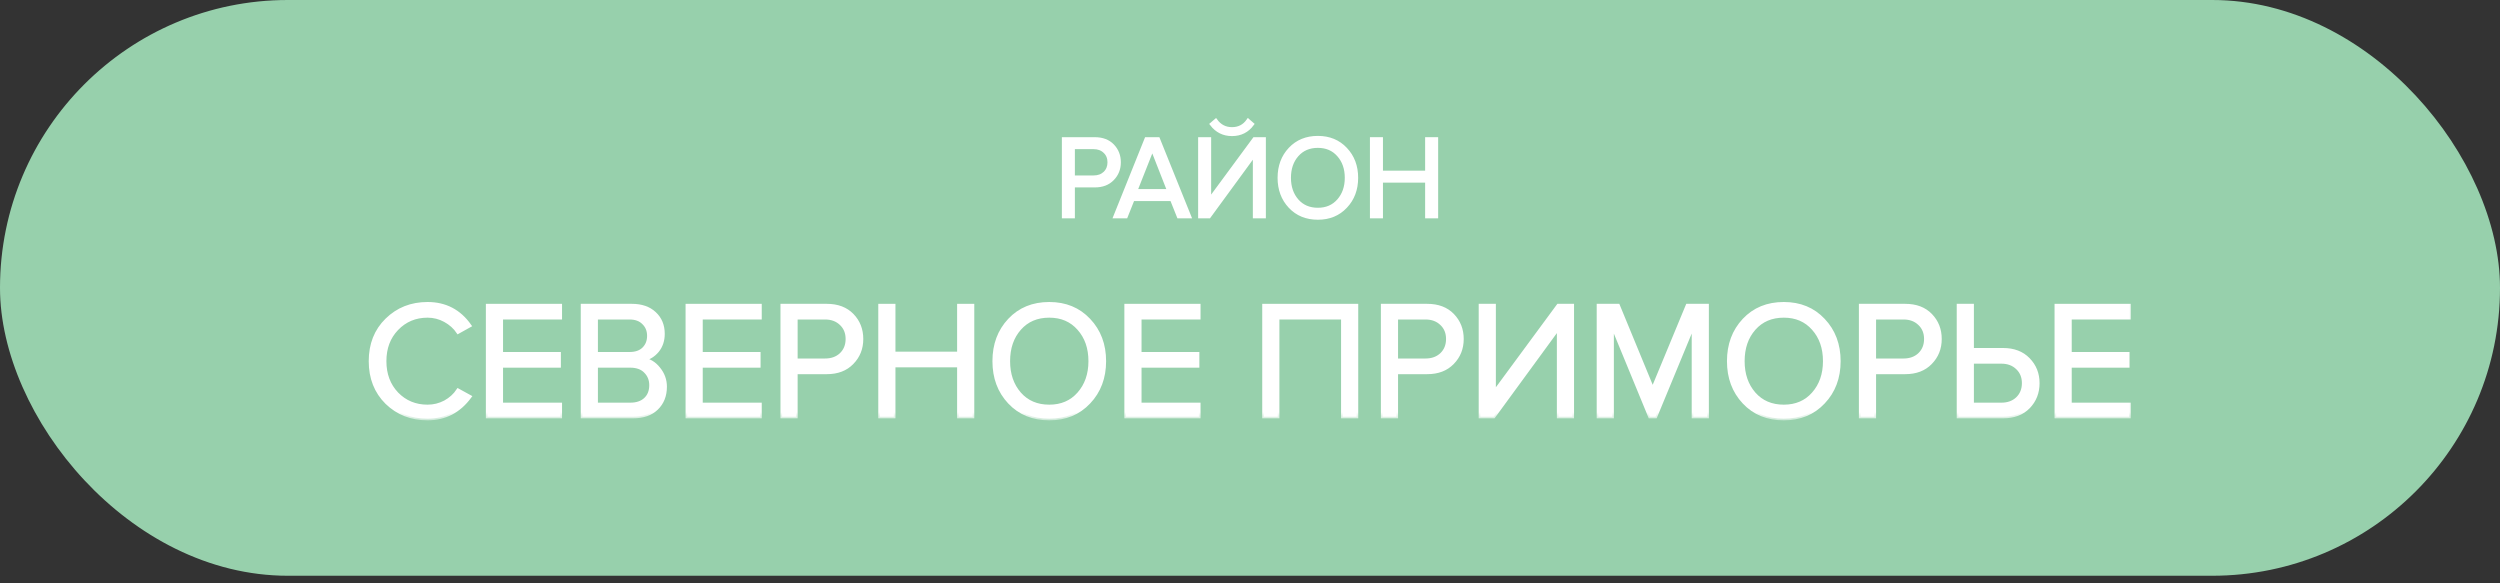 <?xml version="1.0" encoding="UTF-8"?> <svg xmlns="http://www.w3.org/2000/svg" width="150" height="35" viewBox="0 0 150 35" fill="none"><rect x="0" y="0" width="150" height="35" fill="#333333" stroke="none"/><rect width="150" height="34.545" rx="17.273" fill="#97D0AC"></rect><mask id="path-2-outside-1_778_68" maskUnits="userSpaceOnUse" x="21.224" y="6.225" width="107" height="19" fill="black"><rect fill="white" x="21.224" y="6.225" width="107" height="19"></rect><path d="M25.654 25.12C24.68 25.12 23.864 24.8 23.204 24.16C22.55 23.513 22.224 22.683 22.224 21.67C22.224 20.657 22.55 19.83 23.204 19.19C23.864 18.543 24.68 18.22 25.654 18.22C26.721 18.22 27.564 18.66 28.184 19.54L27.484 19.93C27.291 19.643 27.03 19.41 26.704 19.23C26.377 19.05 26.027 18.96 25.654 18.96C24.921 18.96 24.307 19.217 23.814 19.73C23.327 20.237 23.084 20.883 23.084 21.67C23.084 22.457 23.327 23.107 23.814 23.62C24.307 24.127 24.921 24.38 25.654 24.38C26.027 24.38 26.377 24.293 26.704 24.12C27.03 23.94 27.291 23.703 27.484 23.41L28.194 23.8C27.547 24.68 26.701 25.12 25.654 25.12Z"></path><path d="M33.622 25H29.252V18.33H33.622V19.07H30.082V21.22H33.552V21.96H30.082V24.26H33.622V25Z"></path><path d="M37.985 25H34.945V18.33H37.915C38.488 18.33 38.942 18.487 39.275 18.8C39.615 19.113 39.785 19.523 39.785 20.03C39.785 20.43 39.672 20.77 39.445 21.05C39.218 21.323 38.942 21.493 38.615 21.56C38.968 21.613 39.272 21.8 39.525 22.12C39.785 22.44 39.915 22.8 39.915 23.2C39.915 23.74 39.742 24.177 39.395 24.51C39.055 24.837 38.585 25 37.985 25ZM37.775 21.22C38.142 21.22 38.425 21.12 38.625 20.92C38.825 20.72 38.925 20.463 38.925 20.15C38.925 19.837 38.822 19.58 38.615 19.38C38.415 19.173 38.135 19.07 37.775 19.07H35.775V21.22H37.775ZM37.815 24.26C38.202 24.26 38.505 24.157 38.725 23.95C38.945 23.743 39.055 23.463 39.055 23.11C39.055 22.783 38.945 22.51 38.725 22.29C38.512 22.07 38.208 21.96 37.815 21.96H35.775V24.26H37.815Z"></path><path d="M45.604 25H41.234V18.33H45.604V19.07H42.064V21.22H45.534V21.96H42.064V24.26H45.604V25Z"></path><path d="M47.758 25H46.928V18.33H49.608C50.254 18.33 50.764 18.523 51.138 18.91C51.511 19.297 51.697 19.773 51.697 20.34C51.697 20.907 51.508 21.383 51.127 21.77C50.754 22.157 50.248 22.35 49.608 22.35H47.758V25ZM49.508 21.61C49.901 21.61 50.221 21.493 50.468 21.26C50.714 21.02 50.837 20.713 50.837 20.34C50.837 19.967 50.714 19.663 50.468 19.43C50.221 19.19 49.901 19.07 49.508 19.07H47.758V21.61H49.508Z"></path><path d="M58.357 25H57.527V21.94H53.627V25H52.797V18.33H53.627V21.2H57.527V18.33H58.357V25Z"></path><path d="M62.956 25.12C61.976 25.12 61.179 24.793 60.566 24.14C59.952 23.487 59.646 22.663 59.646 21.67C59.646 20.677 59.952 19.853 60.566 19.2C61.179 18.547 61.976 18.22 62.956 18.22C63.929 18.22 64.722 18.547 65.336 19.2C65.956 19.853 66.266 20.677 66.266 21.67C66.266 22.663 65.956 23.487 65.336 24.14C64.722 24.793 63.929 25.12 62.956 25.12ZM62.956 24.38C63.689 24.38 64.279 24.127 64.726 23.62C65.179 23.107 65.406 22.457 65.406 21.67C65.406 20.877 65.179 20.227 64.726 19.72C64.279 19.213 63.689 18.96 62.956 18.96C62.216 18.96 61.622 19.213 61.176 19.72C60.729 20.227 60.506 20.877 60.506 21.67C60.506 22.457 60.729 23.107 61.176 23.62C61.622 24.127 62.216 24.38 62.956 24.38Z"></path><path d="M71.932 25H67.562V18.33H71.932V19.07H68.392V21.22H71.862V21.96H68.392V24.26H71.932V25Z"></path><path d="M81.394 25H80.564V19.07H76.664V25H75.834V18.33H81.394V25Z"></path><path d="M83.783 25H82.953V18.33H85.633C86.279 18.33 86.79 18.523 87.163 18.91C87.536 19.297 87.723 19.773 87.723 20.34C87.723 20.907 87.533 21.383 87.153 21.77C86.779 22.157 86.273 22.35 85.633 22.35H83.783V25ZM85.533 21.61C85.926 21.61 86.246 21.493 86.493 21.26C86.74 21.02 86.863 20.713 86.863 20.34C86.863 19.967 86.74 19.663 86.493 19.43C86.246 19.19 85.926 19.07 85.533 19.07H83.783V21.61H85.533Z"></path><path d="M89.622 25H88.822V18.33H89.652V23.54L93.492 18.33H94.342V25H93.512V19.68L89.622 25Z"></path><path d="M102.432 25H101.602V19.51L99.332 25H98.992L96.732 19.51V25H95.902V18.33H97.092L99.162 23.35L101.242 18.33H102.432V25Z"></path><path d="M107.028 25.12C106.048 25.12 105.251 24.793 104.638 24.14C104.025 23.487 103.718 22.663 103.718 21.67C103.718 20.677 104.025 19.853 104.638 19.2C105.251 18.547 106.048 18.22 107.028 18.22C108.001 18.22 108.795 18.547 109.408 19.2C110.028 19.853 110.338 20.677 110.338 21.67C110.338 22.663 110.028 23.487 109.408 24.14C108.795 24.793 108.001 25.12 107.028 25.12ZM107.028 24.38C107.761 24.38 108.351 24.127 108.798 23.62C109.251 23.107 109.478 22.457 109.478 21.67C109.478 20.877 109.251 20.227 108.798 19.72C108.351 19.213 107.761 18.96 107.028 18.96C106.288 18.96 105.695 19.213 105.248 19.72C104.801 20.227 104.578 20.877 104.578 21.67C104.578 22.457 104.801 23.107 105.248 23.62C105.695 24.127 106.288 24.38 107.028 24.38Z"></path><path d="M112.464 25H111.634V18.33H114.314C114.961 18.33 115.471 18.523 115.844 18.91C116.218 19.297 116.404 19.773 116.404 20.34C116.404 20.907 116.214 21.383 115.834 21.77C115.461 22.157 114.954 22.35 114.314 22.35H112.464V25ZM114.214 21.61C114.608 21.61 114.928 21.493 115.174 21.26C115.421 21.02 115.544 20.713 115.544 20.34C115.544 19.967 115.421 19.663 115.174 19.43C114.928 19.19 114.608 19.07 114.214 19.07H112.464V21.61H114.214Z"></path><path d="M117.504 18.33H118.334V20.98H120.184C120.824 20.98 121.33 21.173 121.704 21.56C122.084 21.947 122.274 22.423 122.274 22.99C122.274 23.557 122.087 24.033 121.714 24.42C121.34 24.807 120.83 25 120.184 25H117.504V18.33ZM120.084 21.72H118.334V24.26H120.084C120.477 24.26 120.797 24.143 121.044 23.91C121.29 23.67 121.414 23.363 121.414 22.99C121.414 22.617 121.29 22.313 121.044 22.08C120.797 21.84 120.477 21.72 120.084 21.72Z"></path><path d="M127.743 25H123.373V18.33H127.743V19.07H124.203V21.22H127.673V21.96H124.203V24.26H127.743V25Z"></path><path d="M64.393 13H63.812V8.331H65.688C66.141 8.331 66.498 8.466 66.759 8.737C67.02 9.008 67.151 9.341 67.151 9.738C67.151 10.135 67.018 10.468 66.752 10.739C66.491 11.01 66.136 11.145 65.688 11.145H64.393V13ZM65.618 10.627C65.893 10.627 66.117 10.545 66.29 10.382C66.463 10.214 66.549 9.999 66.549 9.738C66.549 9.477 66.463 9.264 66.29 9.101C66.117 8.933 65.893 8.849 65.618 8.849H64.393V10.627H65.618Z"></path><path d="M71.377 13H70.713L70.299 11.964H67.975L67.562 13H66.897L68.773 8.331H69.495L71.377 13ZM70.124 11.446L69.138 8.933L68.144 11.446H70.124Z"></path><path d="M72.548 13H71.988V8.331H72.569V11.978L75.257 8.331H75.852V13H75.271V9.276L72.548 13ZM75.145 7.449C74.842 7.86 74.433 8.065 73.92 8.065C73.411 8.065 73.001 7.86 72.688 7.449L72.947 7.225C73.19 7.561 73.514 7.729 73.92 7.729C74.331 7.729 74.653 7.561 74.886 7.225L75.145 7.449Z"></path><path d="M79.072 13.084C78.386 13.084 77.828 12.855 77.399 12.398C76.97 11.941 76.755 11.364 76.755 10.669C76.755 9.974 76.97 9.397 77.399 8.94C77.828 8.483 78.386 8.254 79.072 8.254C79.753 8.254 80.309 8.483 80.738 8.94C81.172 9.397 81.389 9.974 81.389 10.669C81.389 11.364 81.172 11.941 80.738 12.398C80.309 12.855 79.753 13.084 79.072 13.084ZM79.072 12.566C79.585 12.566 79.998 12.389 80.311 12.034C80.628 11.675 80.787 11.22 80.787 10.669C80.787 10.114 80.628 9.659 80.311 9.304C79.998 8.949 79.585 8.772 79.072 8.772C78.554 8.772 78.139 8.949 77.826 9.304C77.513 9.659 77.357 10.114 77.357 10.669C77.357 11.22 77.513 11.675 77.826 12.034C78.139 12.389 78.554 12.566 79.072 12.566Z"></path><path d="M86.189 13H85.608V10.858H82.877V13H82.296V8.331H82.877V10.34H85.608V8.331H86.189V13Z"></path></mask><path d="M25.654 25.12C24.68 25.12 23.864 24.8 23.204 24.16C22.55 23.513 22.224 22.683 22.224 21.67C22.224 20.657 22.55 19.83 23.204 19.19C23.864 18.543 24.68 18.22 25.654 18.22C26.721 18.22 27.564 18.66 28.184 19.54L27.484 19.93C27.291 19.643 27.03 19.41 26.704 19.23C26.377 19.05 26.027 18.96 25.654 18.96C24.921 18.96 24.307 19.217 23.814 19.73C23.327 20.237 23.084 20.883 23.084 21.67C23.084 22.457 23.327 23.107 23.814 23.62C24.307 24.127 24.921 24.38 25.654 24.38C26.027 24.38 26.377 24.293 26.704 24.12C27.03 23.94 27.291 23.703 27.484 23.41L28.194 23.8C27.547 24.68 26.701 25.12 25.654 25.12Z" fill="white"></path><path d="M33.622 25H29.252V18.33H33.622V19.07H30.082V21.22H33.552V21.96H30.082V24.26H33.622V25Z" fill="white"></path><path d="M37.985 25H34.945V18.33H37.915C38.488 18.33 38.942 18.487 39.275 18.8C39.615 19.113 39.785 19.523 39.785 20.03C39.785 20.43 39.672 20.77 39.445 21.05C39.218 21.323 38.942 21.493 38.615 21.56C38.968 21.613 39.272 21.8 39.525 22.12C39.785 22.44 39.915 22.8 39.915 23.2C39.915 23.74 39.742 24.177 39.395 24.51C39.055 24.837 38.585 25 37.985 25ZM37.775 21.22C38.142 21.22 38.425 21.12 38.625 20.92C38.825 20.72 38.925 20.463 38.925 20.15C38.925 19.837 38.822 19.58 38.615 19.38C38.415 19.173 38.135 19.07 37.775 19.07H35.775V21.22H37.775ZM37.815 24.26C38.202 24.26 38.505 24.157 38.725 23.95C38.945 23.743 39.055 23.463 39.055 23.11C39.055 22.783 38.945 22.51 38.725 22.29C38.512 22.07 38.208 21.96 37.815 21.96H35.775V24.26H37.815Z" fill="white"></path><path d="M45.604 25H41.234V18.33H45.604V19.07H42.064V21.22H45.534V21.96H42.064V24.26H45.604V25Z" fill="white"></path><path d="M47.758 25H46.928V18.33H49.608C50.254 18.33 50.764 18.523 51.138 18.91C51.511 19.297 51.697 19.773 51.697 20.34C51.697 20.907 51.508 21.383 51.127 21.77C50.754 22.157 50.248 22.35 49.608 22.35H47.758V25ZM49.508 21.61C49.901 21.61 50.221 21.493 50.468 21.26C50.714 21.02 50.837 20.713 50.837 20.34C50.837 19.967 50.714 19.663 50.468 19.43C50.221 19.19 49.901 19.07 49.508 19.07H47.758V21.61H49.508Z" fill="white"></path><path d="M58.357 25H57.527V21.94H53.627V25H52.797V18.33H53.627V21.2H57.527V18.33H58.357V25Z" fill="white"></path><path d="M62.956 25.12C61.976 25.12 61.179 24.793 60.566 24.14C59.952 23.487 59.646 22.663 59.646 21.67C59.646 20.677 59.952 19.853 60.566 19.2C61.179 18.547 61.976 18.22 62.956 18.22C63.929 18.22 64.722 18.547 65.336 19.2C65.956 19.853 66.266 20.677 66.266 21.67C66.266 22.663 65.956 23.487 65.336 24.14C64.722 24.793 63.929 25.12 62.956 25.12ZM62.956 24.38C63.689 24.38 64.279 24.127 64.726 23.62C65.179 23.107 65.406 22.457 65.406 21.67C65.406 20.877 65.179 20.227 64.726 19.72C64.279 19.213 63.689 18.96 62.956 18.96C62.216 18.96 61.622 19.213 61.176 19.72C60.729 20.227 60.506 20.877 60.506 21.67C60.506 22.457 60.729 23.107 61.176 23.62C61.622 24.127 62.216 24.38 62.956 24.38Z" fill="white"></path><path d="M71.932 25H67.562V18.33H71.932V19.07H68.392V21.22H71.862V21.96H68.392V24.26H71.932V25Z" fill="white"></path><path d="M81.394 25H80.564V19.07H76.664V25H75.834V18.33H81.394V25Z" fill="white"></path><path d="M83.783 25H82.953V18.33H85.633C86.279 18.33 86.79 18.523 87.163 18.91C87.536 19.297 87.723 19.773 87.723 20.34C87.723 20.907 87.533 21.383 87.153 21.77C86.779 22.157 86.273 22.35 85.633 22.35H83.783V25ZM85.533 21.61C85.926 21.61 86.246 21.493 86.493 21.26C86.74 21.02 86.863 20.713 86.863 20.34C86.863 19.967 86.74 19.663 86.493 19.43C86.246 19.19 85.926 19.07 85.533 19.07H83.783V21.61H85.533Z" fill="white"></path><path d="M89.622 25H88.822V18.33H89.652V23.54L93.492 18.33H94.342V25H93.512V19.68L89.622 25Z" fill="white"></path><path d="M102.432 25H101.602V19.51L99.332 25H98.992L96.732 19.51V25H95.902V18.33H97.092L99.162 23.35L101.242 18.33H102.432V25Z" fill="white"></path><path d="M107.028 25.12C106.048 25.12 105.251 24.793 104.638 24.14C104.025 23.487 103.718 22.663 103.718 21.67C103.718 20.677 104.025 19.853 104.638 19.2C105.251 18.547 106.048 18.22 107.028 18.22C108.001 18.22 108.795 18.547 109.408 19.2C110.028 19.853 110.338 20.677 110.338 21.67C110.338 22.663 110.028 23.487 109.408 24.14C108.795 24.793 108.001 25.12 107.028 25.12ZM107.028 24.38C107.761 24.38 108.351 24.127 108.798 23.62C109.251 23.107 109.478 22.457 109.478 21.67C109.478 20.877 109.251 20.227 108.798 19.72C108.351 19.213 107.761 18.96 107.028 18.96C106.288 18.96 105.695 19.213 105.248 19.72C104.801 20.227 104.578 20.877 104.578 21.67C104.578 22.457 104.801 23.107 105.248 23.62C105.695 24.127 106.288 24.38 107.028 24.38Z" fill="white"></path><path d="M112.464 25H111.634V18.33H114.314C114.961 18.33 115.471 18.523 115.844 18.91C116.218 19.297 116.404 19.773 116.404 20.34C116.404 20.907 116.214 21.383 115.834 21.77C115.461 22.157 114.954 22.35 114.314 22.35H112.464V25ZM114.214 21.61C114.608 21.61 114.928 21.493 115.174 21.26C115.421 21.02 115.544 20.713 115.544 20.34C115.544 19.967 115.421 19.663 115.174 19.43C114.928 19.19 114.608 19.07 114.214 19.07H112.464V21.61H114.214Z" fill="white"></path><path d="M117.504 18.33H118.334V20.98H120.184C120.824 20.98 121.33 21.173 121.704 21.56C122.084 21.947 122.274 22.423 122.274 22.99C122.274 23.557 122.087 24.033 121.714 24.42C121.34 24.807 120.83 25 120.184 25H117.504V18.33ZM120.084 21.72H118.334V24.26H120.084C120.477 24.26 120.797 24.143 121.044 23.91C121.29 23.67 121.414 23.363 121.414 22.99C121.414 22.617 121.29 22.313 121.044 22.08C120.797 21.84 120.477 21.72 120.084 21.72Z" fill="white"></path><path d="M127.743 25H123.373V18.33H127.743V19.07H124.203V21.22H127.673V21.96H124.203V24.26H127.743V25Z" fill="white"></path><path d="M64.393 13H63.812V8.331H65.688C66.141 8.331 66.498 8.466 66.759 8.737C67.02 9.008 67.151 9.341 67.151 9.738C67.151 10.135 67.018 10.468 66.752 10.739C66.491 11.01 66.136 11.145 65.688 11.145H64.393V13ZM65.618 10.627C65.893 10.627 66.117 10.545 66.29 10.382C66.463 10.214 66.549 9.999 66.549 9.738C66.549 9.477 66.463 9.264 66.29 9.101C66.117 8.933 65.893 8.849 65.618 8.849H64.393V10.627H65.618Z" fill="white"></path><path d="M71.377 13H70.713L70.299 11.964H67.975L67.562 13H66.897L68.773 8.331H69.495L71.377 13ZM70.124 11.446L69.138 8.933L68.144 11.446H70.124Z" fill="white"></path><path d="M72.548 13H71.988V8.331H72.569V11.978L75.257 8.331H75.852V13H75.271V9.276L72.548 13ZM75.145 7.449C74.842 7.86 74.433 8.065 73.92 8.065C73.411 8.065 73.001 7.86 72.688 7.449L72.947 7.225C73.19 7.561 73.514 7.729 73.92 7.729C74.331 7.729 74.653 7.561 74.886 7.225L75.145 7.449Z" fill="white"></path><path d="M79.072 13.084C78.386 13.084 77.828 12.855 77.399 12.398C76.97 11.941 76.755 11.364 76.755 10.669C76.755 9.974 76.97 9.397 77.399 8.94C77.828 8.483 78.386 8.254 79.072 8.254C79.753 8.254 80.309 8.483 80.738 8.94C81.172 9.397 81.389 9.974 81.389 10.669C81.389 11.364 81.172 11.941 80.738 12.398C80.309 12.855 79.753 13.084 79.072 13.084ZM79.072 12.566C79.585 12.566 79.998 12.389 80.311 12.034C80.628 11.675 80.787 11.22 80.787 10.669C80.787 10.114 80.628 9.659 80.311 9.304C79.998 8.949 79.585 8.772 79.072 8.772C78.554 8.772 78.139 8.949 77.826 9.304C77.513 9.659 77.357 10.114 77.357 10.669C77.357 11.22 77.513 11.675 77.826 12.034C78.139 12.389 78.554 12.566 79.072 12.566Z" fill="white"></path><path d="M86.189 13H85.608V10.858H82.877V13H82.296V8.331H82.877V10.34H85.608V8.331H86.189V13Z" fill="white"></path><path d="M25.654 25.12C24.68 25.12 23.864 24.8 23.204 24.16C22.55 23.513 22.224 22.683 22.224 21.67C22.224 20.657 22.55 19.83 23.204 19.19C23.864 18.543 24.68 18.22 25.654 18.22C26.721 18.22 27.564 18.66 28.184 19.54L27.484 19.93C27.291 19.643 27.03 19.41 26.704 19.23C26.377 19.05 26.027 18.96 25.654 18.96C24.921 18.96 24.307 19.217 23.814 19.73C23.327 20.237 23.084 20.883 23.084 21.67C23.084 22.457 23.327 23.107 23.814 23.62C24.307 24.127 24.921 24.38 25.654 24.38C26.027 24.38 26.377 24.293 26.704 24.12C27.03 23.94 27.291 23.703 27.484 23.41L28.194 23.8C27.547 24.68 26.701 25.12 25.654 25.12Z" stroke="white" stroke-width="0.2" mask="url(#path-2-outside-1_778_68)"></path><path d="M33.622 25H29.252V18.33H33.622V19.07H30.082V21.22H33.552V21.96H30.082V24.26H33.622V25Z" stroke="white" stroke-width="0.2" mask="url(#path-2-outside-1_778_68)"></path><path d="M37.985 25H34.945V18.33H37.915C38.488 18.33 38.942 18.487 39.275 18.8C39.615 19.113 39.785 19.523 39.785 20.03C39.785 20.43 39.672 20.77 39.445 21.05C39.218 21.323 38.942 21.493 38.615 21.56C38.968 21.613 39.272 21.8 39.525 22.12C39.785 22.44 39.915 22.8 39.915 23.2C39.915 23.74 39.742 24.177 39.395 24.51C39.055 24.837 38.585 25 37.985 25ZM37.775 21.22C38.142 21.22 38.425 21.12 38.625 20.92C38.825 20.72 38.925 20.463 38.925 20.15C38.925 19.837 38.822 19.58 38.615 19.38C38.415 19.173 38.135 19.07 37.775 19.07H35.775V21.22H37.775ZM37.815 24.26C38.202 24.26 38.505 24.157 38.725 23.95C38.945 23.743 39.055 23.463 39.055 23.11C39.055 22.783 38.945 22.51 38.725 22.29C38.512 22.07 38.208 21.96 37.815 21.96H35.775V24.26H37.815Z" stroke="white" stroke-width="0.2" mask="url(#path-2-outside-1_778_68)"></path><path d="M45.604 25H41.234V18.33H45.604V19.07H42.064V21.22H45.534V21.96H42.064V24.26H45.604V25Z" stroke="white" stroke-width="0.2" mask="url(#path-2-outside-1_778_68)"></path><path d="M47.758 25H46.928V18.33H49.608C50.254 18.33 50.764 18.523 51.138 18.91C51.511 19.297 51.697 19.773 51.697 20.34C51.697 20.907 51.508 21.383 51.127 21.77C50.754 22.157 50.248 22.35 49.608 22.35H47.758V25ZM49.508 21.61C49.901 21.61 50.221 21.493 50.468 21.26C50.714 21.02 50.837 20.713 50.837 20.34C50.837 19.967 50.714 19.663 50.468 19.43C50.221 19.19 49.901 19.07 49.508 19.07H47.758V21.61H49.508Z" stroke="white" stroke-width="0.2" mask="url(#path-2-outside-1_778_68)"></path><path d="M58.357 25H57.527V21.94H53.627V25H52.797V18.33H53.627V21.2H57.527V18.33H58.357V25Z" stroke="white" stroke-width="0.2" mask="url(#path-2-outside-1_778_68)"></path><path d="M62.956 25.12C61.976 25.12 61.179 24.793 60.566 24.14C59.952 23.487 59.646 22.663 59.646 21.67C59.646 20.677 59.952 19.853 60.566 19.2C61.179 18.547 61.976 18.22 62.956 18.22C63.929 18.22 64.722 18.547 65.336 19.2C65.956 19.853 66.266 20.677 66.266 21.67C66.266 22.663 65.956 23.487 65.336 24.14C64.722 24.793 63.929 25.12 62.956 25.12ZM62.956 24.38C63.689 24.38 64.279 24.127 64.726 23.62C65.179 23.107 65.406 22.457 65.406 21.67C65.406 20.877 65.179 20.227 64.726 19.72C64.279 19.213 63.689 18.96 62.956 18.96C62.216 18.96 61.622 19.213 61.176 19.72C60.729 20.227 60.506 20.877 60.506 21.67C60.506 22.457 60.729 23.107 61.176 23.62C61.622 24.127 62.216 24.38 62.956 24.38Z" stroke="white" stroke-width="0.2" mask="url(#path-2-outside-1_778_68)"></path><path d="M71.932 25H67.562V18.33H71.932V19.07H68.392V21.22H71.862V21.96H68.392V24.26H71.932V25Z" stroke="white" stroke-width="0.2" mask="url(#path-2-outside-1_778_68)"></path><path d="M81.394 25H80.564V19.07H76.664V25H75.834V18.33H81.394V25Z" stroke="white" stroke-width="0.2" mask="url(#path-2-outside-1_778_68)"></path><path d="M83.783 25H82.953V18.33H85.633C86.279 18.33 86.79 18.523 87.163 18.91C87.536 19.297 87.723 19.773 87.723 20.34C87.723 20.907 87.533 21.383 87.153 21.77C86.779 22.157 86.273 22.35 85.633 22.35H83.783V25ZM85.533 21.61C85.926 21.61 86.246 21.493 86.493 21.26C86.74 21.02 86.863 20.713 86.863 20.34C86.863 19.967 86.74 19.663 86.493 19.43C86.246 19.19 85.926 19.07 85.533 19.07H83.783V21.61H85.533Z" stroke="white" stroke-width="0.2" mask="url(#path-2-outside-1_778_68)"></path><path d="M89.622 25H88.822V18.33H89.652V23.54L93.492 18.33H94.342V25H93.512V19.68L89.622 25Z" stroke="white" stroke-width="0.2" mask="url(#path-2-outside-1_778_68)"></path><path d="M102.432 25H101.602V19.51L99.332 25H98.992L96.732 19.51V25H95.902V18.33H97.092L99.162 23.35L101.242 18.33H102.432V25Z" stroke="white" stroke-width="0.2" mask="url(#path-2-outside-1_778_68)"></path><path d="M107.028 25.12C106.048 25.12 105.251 24.793 104.638 24.14C104.025 23.487 103.718 22.663 103.718 21.67C103.718 20.677 104.025 19.853 104.638 19.2C105.251 18.547 106.048 18.22 107.028 18.22C108.001 18.22 108.795 18.547 109.408 19.2C110.028 19.853 110.338 20.677 110.338 21.67C110.338 22.663 110.028 23.487 109.408 24.14C108.795 24.793 108.001 25.12 107.028 25.12ZM107.028 24.38C107.761 24.38 108.351 24.127 108.798 23.62C109.251 23.107 109.478 22.457 109.478 21.67C109.478 20.877 109.251 20.227 108.798 19.72C108.351 19.213 107.761 18.96 107.028 18.96C106.288 18.96 105.695 19.213 105.248 19.72C104.801 20.227 104.578 20.877 104.578 21.67C104.578 22.457 104.801 23.107 105.248 23.62C105.695 24.127 106.288 24.38 107.028 24.38Z" stroke="white" stroke-width="0.2" mask="url(#path-2-outside-1_778_68)"></path><path d="M112.464 25H111.634V18.33H114.314C114.961 18.33 115.471 18.523 115.844 18.91C116.218 19.297 116.404 19.773 116.404 20.34C116.404 20.907 116.214 21.383 115.834 21.77C115.461 22.157 114.954 22.35 114.314 22.35H112.464V25ZM114.214 21.61C114.608 21.61 114.928 21.493 115.174 21.26C115.421 21.02 115.544 20.713 115.544 20.34C115.544 19.967 115.421 19.663 115.174 19.43C114.928 19.19 114.608 19.07 114.214 19.07H112.464V21.61H114.214Z" stroke="white" stroke-width="0.2" mask="url(#path-2-outside-1_778_68)"></path><path d="M117.504 18.33H118.334V20.98H120.184C120.824 20.98 121.33 21.173 121.704 21.56C122.084 21.947 122.274 22.423 122.274 22.99C122.274 23.557 122.087 24.033 121.714 24.42C121.34 24.807 120.83 25 120.184 25H117.504V18.33ZM120.084 21.72H118.334V24.26H120.084C120.477 24.26 120.797 24.143 121.044 23.91C121.29 23.67 121.414 23.363 121.414 22.99C121.414 22.617 121.29 22.313 121.044 22.08C120.797 21.84 120.477 21.72 120.084 21.72Z" stroke="white" stroke-width="0.2" mask="url(#path-2-outside-1_778_68)"></path><path d="M127.743 25H123.373V18.33H127.743V19.07H124.203V21.22H127.673V21.96H124.203V24.26H127.743V25Z" stroke="white" stroke-width="0.2" mask="url(#path-2-outside-1_778_68)"></path><path d="M64.393 13H63.812V8.331H65.688C66.141 8.331 66.498 8.466 66.759 8.737C67.02 9.008 67.151 9.341 67.151 9.738C67.151 10.135 67.018 10.468 66.752 10.739C66.491 11.01 66.136 11.145 65.688 11.145H64.393V13ZM65.618 10.627C65.893 10.627 66.117 10.545 66.29 10.382C66.463 10.214 66.549 9.999 66.549 9.738C66.549 9.477 66.463 9.264 66.29 9.101C66.117 8.933 65.893 8.849 65.618 8.849H64.393V10.627H65.618Z" stroke="white" stroke-width="0.2" mask="url(#path-2-outside-1_778_68)"></path><path d="M71.377 13H70.713L70.299 11.964H67.975L67.562 13H66.897L68.773 8.331H69.495L71.377 13ZM70.124 11.446L69.138 8.933L68.144 11.446H70.124Z" stroke="white" stroke-width="0.2" mask="url(#path-2-outside-1_778_68)"></path><path d="M72.548 13H71.988V8.331H72.569V11.978L75.257 8.331H75.852V13H75.271V9.276L72.548 13ZM75.145 7.449C74.842 7.86 74.433 8.065 73.92 8.065C73.411 8.065 73.001 7.86 72.688 7.449L72.947 7.225C73.19 7.561 73.514 7.729 73.92 7.729C74.331 7.729 74.653 7.561 74.886 7.225L75.145 7.449Z" stroke="white" stroke-width="0.2" mask="url(#path-2-outside-1_778_68)"></path><path d="M79.072 13.084C78.386 13.084 77.828 12.855 77.399 12.398C76.97 11.941 76.755 11.364 76.755 10.669C76.755 9.974 76.97 9.397 77.399 8.94C77.828 8.483 78.386 8.254 79.072 8.254C79.753 8.254 80.309 8.483 80.738 8.94C81.172 9.397 81.389 9.974 81.389 10.669C81.389 11.364 81.172 11.941 80.738 12.398C80.309 12.855 79.753 13.084 79.072 13.084ZM79.072 12.566C79.585 12.566 79.998 12.389 80.311 12.034C80.628 11.675 80.787 11.22 80.787 10.669C80.787 10.114 80.628 9.659 80.311 9.304C79.998 8.949 79.585 8.772 79.072 8.772C78.554 8.772 78.139 8.949 77.826 9.304C77.513 9.659 77.357 10.114 77.357 10.669C77.357 11.22 77.513 11.675 77.826 12.034C78.139 12.389 78.554 12.566 79.072 12.566Z" stroke="white" stroke-width="0.2" mask="url(#path-2-outside-1_778_68)"></path><path d="M86.189 13H85.608V10.858H82.877V13H82.296V8.331H82.877V10.34H85.608V8.331H86.189V13Z" stroke="white" stroke-width="0.2" mask="url(#path-2-outside-1_778_68)"></path></svg> 